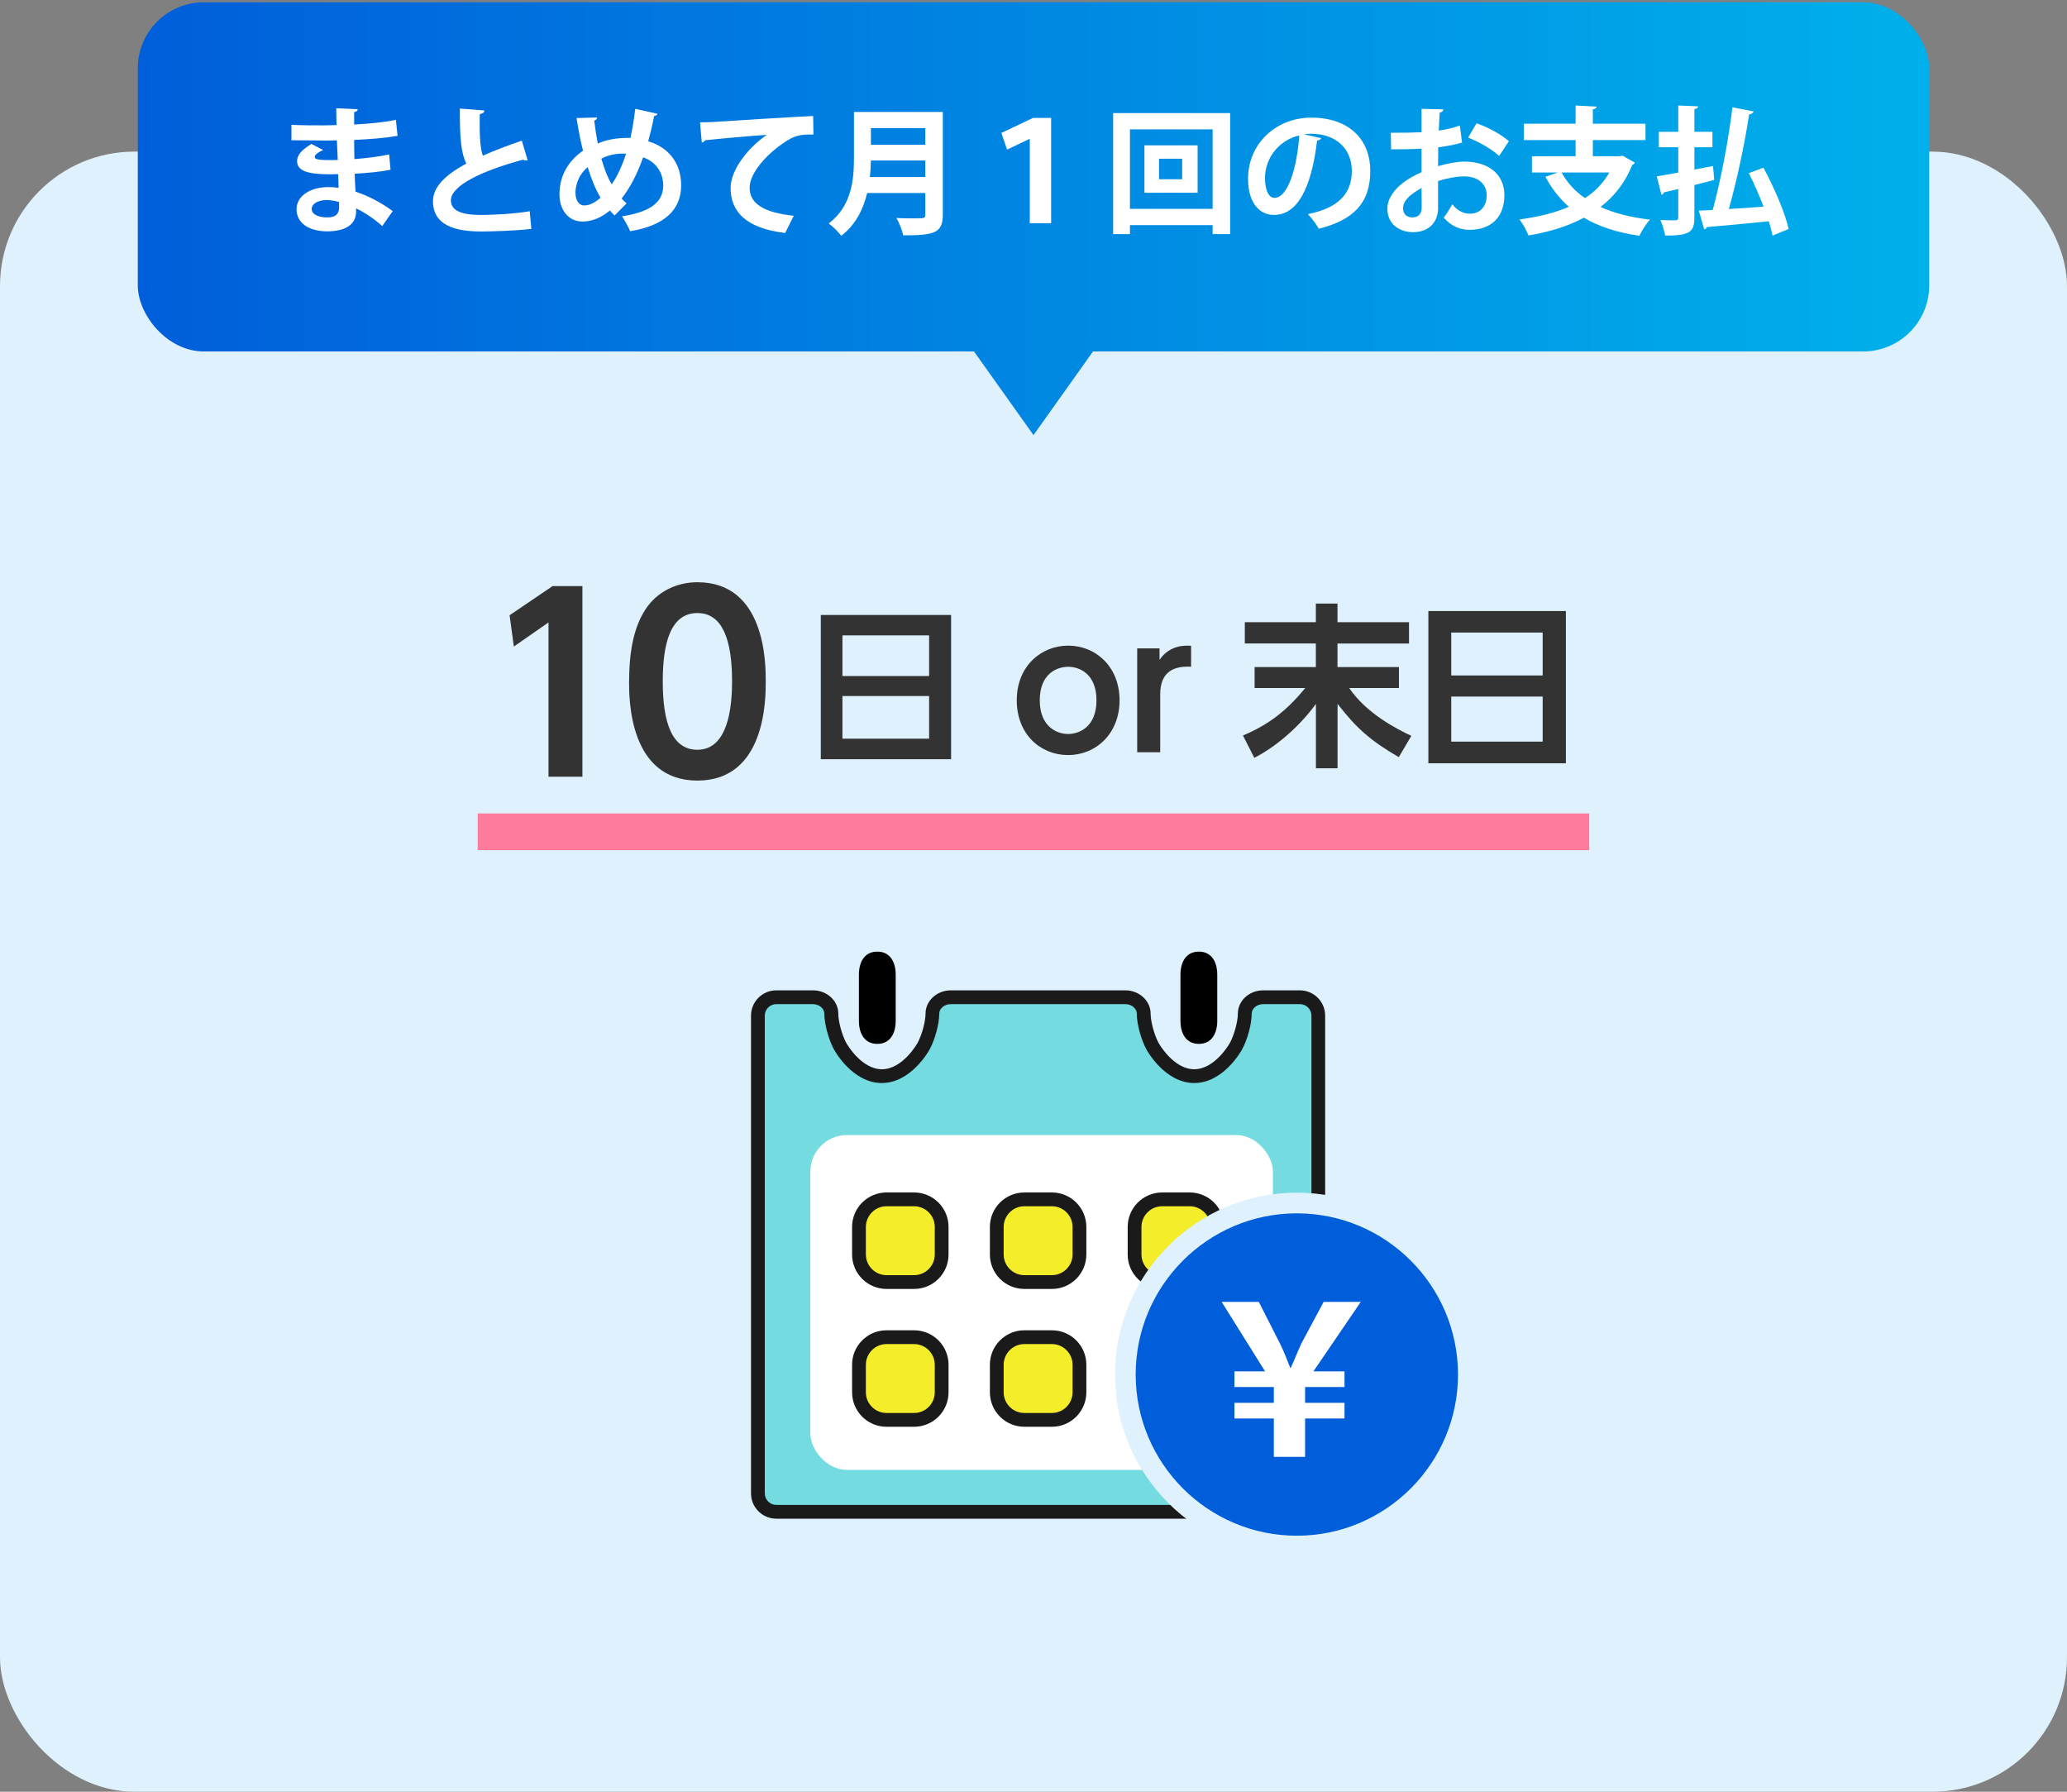 <?xml version="1.0" encoding="UTF-8"?><svg id="_レイヤー_2" xmlns="http://www.w3.org/2000/svg" xmlns:xlink="http://www.w3.org/1999/xlink" viewBox="0 0 300 260"><rect x="0" y="0" width="300" height="260" fill="#808080" stroke="none"/><defs><style>.cls-1{fill:#fff;}.cls-2{fill:#74dbe0;}.cls-3{fill:url(#_新規グラデーションスウォッチ_1);}.cls-4{fill:#f4ee2a;}.cls-5{fill:#333;}.cls-6{fill:url(#_新規グラデーションスウォッチ_1-2);}.cls-7{fill:#005eda;}.cls-8{fill:#ff7b9c;}.cls-9{fill:none;}.cls-10{fill:#1a1a1a;}.cls-11{fill:#def1fc;}</style><linearGradient id="_新規グラデーションスウォッチ_1" x1="20" y1="25.67" x2="280" y2="25.67" gradientUnits="userSpaceOnUse"><stop offset="0" stop-color="#005eda"/><stop offset="1" stop-color="#00b0ea"/></linearGradient><linearGradient id="_新規グラデーションスウォッチ_1-2" x1="26.89" y1="56.4" x2="273.56" y2="56.4" xlink:href="#_新規グラデーションスウォッチ_1"/></defs><g id="_レイヤー_1-2"><rect class="cls-11" y="22" width="300" height="238" rx="19.51" ry="19.51"/><g><rect class="cls-3" x="20" y=".33" width="260" height="50.67" rx="9.58" ry="9.58"/><polygon class="cls-6" points="140.42 49.67 150 63.14 159.58 49.67 140.42 49.67"/><g><path class="cls-1" d="M42.3,18.11c1.22,.08,3.14,.08,4.64,.08,.64,0,1.3-.02,1.9-.04-.02-.86-.04-1.84-.04-2.44l3.12,.14c-.02,.22-.2,.36-.52,.42v1.8c2.06-.12,4.14-.28,6.06-.68l.24,2.32c-1.88,.32-3.88,.48-6.3,.6,0,.94,.02,1.86,.04,2.78,1.8-.14,3.78-.4,5.04-.68l.2,2.22c-1.32,.28-3.32,.48-5.2,.58,.02,.98,.08,1.88,.12,2.6,1.82,.6,3.68,1.56,5.4,2.82l-1.52,2.18c-1.24-1.12-2.54-1.96-3.8-2.58v.58c-.04,1.64-1.38,2.76-4.18,2.76s-4.46-1.3-4.46-3.2c0-2.02,2.14-3.22,4.56-3.22,.5,0,1.02,.02,1.54,.12,0-.6-.04-1.28-.06-2-.54,.02-1.1,.02-1.56,.02-2.72-.04-4.42-.44-4.4-1.92,0-.84,.62-1.6,2.08-2.48l1.7,.88c-.72,.32-1.22,.68-1.22,.98,0,.32,.26,.48,2.26,.48,.34,0,.7,0,1.08-.02l-.12-2.84c-.62,.02-1.32,.02-1.96,.02-1.38,0-3.4-.04-4.64-.04v-2.24Zm6.9,11.2c-.6-.16-1.24-.28-1.78-.28-1.24,0-2.18,.52-2.18,1.3s.98,1.22,2.28,1.22c1.18,0,1.7-.5,1.7-1.46l-.02-.78Z"/><path class="cls-1" d="M76.58,23.27c-.06,.02-.14,.02-.2,.02-.16,0-.34-.04-.46-.12-6.02,1.62-10.5,3.78-10.48,5.92,.02,1.5,1.58,2.1,4.34,2.1,1.86,0,4.94-.16,7.1-.54l.24,2.56c-2.3,.3-6.14,.38-7.28,.38-3.92,0-7-.96-7-4.4,0-2.1,1.88-3.86,4.84-5.46-.74-1.44-.96-3.66-.94-7.98l3.56,.28c-.02,.3-.22,.46-.66,.52-.02,.58-.02,1.12-.02,1.62,0,1.98,.12,3.46,.46,4.42,1.7-.76,3.62-1.48,5.66-2.18l.84,2.86Z"/><path class="cls-1" d="M95.42,16.51c-.06,.22-.26,.3-.48,.32-.24,1.28-.56,2.56-.86,3.68,2.9,.84,4.78,3.1,4.78,6.38,0,3.58-2.42,5.84-7.4,6.66-.32-.72-.78-1.58-1.18-2.16,3.76-.58,5.98-1.86,5.98-4.44,0-1.98-1.1-3.48-2.92-4.12-.88,2.5-1.94,4.5-3.12,5.98,.22,.26,.48,.48,.72,.7l-1.74,1.76c-.22-.22-.46-.46-.68-.72-1.28,1.06-2.64,1.6-3.96,1.6-2.08,0-3.36-1.68-3.36-3.98,0-2.76,1.4-4.92,3.42-6.3-.38-1.48-.68-3.08-.94-4.74l2.98-.08c-.02,.18-.14,.38-.42,.46,.14,1.12,.32,2.24,.52,3.32,.32-.14,1.8-.82,4.26-.82,.16,0,.34,0,.48,.02,.28-1.28,.52-2.72,.7-4.24l3.22,.72Zm-8.26,12.18c-.74-1.24-1.34-2.74-1.86-4.44-1.6,1.34-1.78,3.1-1.78,3.7,0,1.08,.48,1.86,1.28,1.86,.88,0,1.68-.52,2.36-1.12Zm1.62-1.94c.78-1.12,1.48-2.58,2.08-4.44-.16-.02-.34-.02-.5-.02-1.08,0-2.22,.26-3.08,.74,.4,1.38,.86,2.64,1.5,3.72Z"/><path class="cls-1" d="M101.6,17.75c.62,0,1.54-.02,2.1-.06,2.3-.16,10.94-.7,14.32-.86l.04,2.7c-1.78-.06-2.76,.1-4.34,1.22-2.2,1.46-4.92,4.22-4.92,6.5s2.02,3.6,6.4,4.06l-1.24,2.5c-5.68-.68-7.92-3.08-7.92-6.54,0-2.44,2.24-5.6,5.24-7.7-2.3,.14-7.1,.58-8.94,.78-.04,.16-.3,.3-.48,.34l-.26-2.94Z"/><path class="cls-1" d="M136.84,16.25v14.9c0,2.68-1.26,3-5.74,3-.14-.7-.62-1.88-1-2.52,.94,.06,2,.06,2.74,.06,1.32,0,1.46,0,1.46-.58v-3.1h-8.44c-.56,2.32-1.66,4.6-3.76,6.2-.36-.5-1.3-1.42-1.82-1.78,3.38-2.58,3.66-6.44,3.66-9.54v-6.64h12.9Zm-10.44,7.04c-.02,.76-.06,1.56-.14,2.4h8.04v-2.4h-7.9Zm7.9-4.7h-7.9v2.42h7.9v-2.42Z"/><path class="cls-1" d="M149.46,20.17h-.06l-3.24,1.54-.82-2.42,4.6-2.18h2.62v15.28h-3.1v-12.22Z"/><path class="cls-1" d="M161.56,16.41h16.98v17.56h-2.54v-1.3h-12v1.3h-2.44V16.41Zm2.44,13.9h12v-11.54h-12v11.54Zm2.1-9.22h7.72v6.88h-7.72v-6.88Zm5.48,4.92v-2.98h-3.36v2.98h3.36Z"/><path class="cls-1" d="M191.76,20.05c-.08,.18-.32,.34-.6,.34-.82,6.84-2.82,10.8-6.26,10.8-2.18,0-3.76-1.84-3.76-5.24,0-5.12,4.08-8.88,9.18-8.88,5.66,0,8.56,3.36,8.56,7.7,0,4.7-2.42,7.14-7.46,8.42-.38-.6-.94-1.44-1.6-2.12,4.56-.9,6.38-3.08,6.38-6.26s-2.24-5.4-5.92-5.4c-.36,0-.68,.04-1.02,.08l2.5,.56Zm-3.18-.4c-3.04,.72-4.98,3.34-4.98,6.2,0,1.68,.5,2.86,1.38,2.86,1.96,0,3.26-4.38,3.6-9.06Z"/><path class="cls-1" d="M212.2,20.69c-1,.3-2.14,.52-3.46,.68,0,.94-.02,1.9-.02,2.74,1.36-.4,2.78-.66,3.82-.66,3.28,0,5.8,1.66,5.8,4.88,0,2.9-1.64,5.02-5.06,5.02-1.38,0-2.66-.52-3.74-1.78,.42-.52,.9-1.3,1.24-1.92,.74,.9,1.6,1.36,2.52,1.36,1.62,0,2.48-1.14,2.48-2.68s-1.16-2.74-3.3-2.74c-1.08,.02-2.46,.26-3.76,.68v3.96c0,1.84-1.18,3.46-3.64,3.46-1.74,0-3.72-.98-3.72-3.42,0-1.36,.92-2.76,2.42-3.86,.72-.52,1.6-1.02,2.54-1.42v-3.42c-1.32,.08-2.8,.1-4.42,.1l-.04-2.4c1.66,0,3.14-.02,4.46-.08v-3.4l3.16,.08c0,.24-.2,.42-.52,.46-.06,.78-.1,1.7-.14,2.62,1.12-.16,2.16-.4,3.06-.74l.32,2.48Zm-5.88,6.58c-1.16,.7-2.68,1.6-2.68,2.94,0,.82,.48,1.34,1.36,1.34,.82,0,1.34-.46,1.34-1.42,0-.5,0-1.68-.02-2.86Zm11.26-4.64c-1.08-1-2.9-2.04-4.5-2.66l1.22-2.08c1.74,.6,3.58,1.62,4.7,2.6l-1.42,2.14Z"/><path class="cls-1" d="M235.5,22.59l1.78,1.02c-.08,.14-.2,.26-.38,.32-1.02,2.56-2.6,4.56-4.6,6.1,2,.92,4.4,1.52,7.18,1.84-.54,.56-1.2,1.64-1.54,2.34-3.22-.46-5.88-1.32-8.06-2.62-2.34,1.26-5.06,2.08-8.04,2.58-.22-.64-.86-1.78-1.32-2.32,2.66-.36,5.1-.94,7.18-1.84-1.36-1.2-2.48-2.64-3.4-4.36l1.8-.62h-3.76v-2.36h6.34v-2.34h-7.52v-2.38h7.52v-2.64l3.06,.16c-.02,.2-.18,.32-.56,.4v2.08h7.64v2.38h-7.64v2.34h3.9l.42-.08Zm-8.86,2.44c.82,1.48,1.94,2.72,3.4,3.72,1.48-.96,2.68-2.2,3.54-3.72h-6.94Z"/><path class="cls-1" d="M245.92,24.61l2.7-.52c.08,.74,.12,1.38,.18,2.02-.96,.26-1.94,.5-2.88,.74v4.7c0,2.1-.64,2.64-4.24,2.64-.1-.62-.4-1.62-.7-2.26,.9,.04,1.88,.04,2.2,.04,.3-.02,.4-.12,.4-.44v-4.1l-2.08,.48c-.04,.2-.2,.32-.36,.36l-.68-2.68c.84-.14,1.92-.32,3.12-.54v-3.68h-2.82v-2.24h2.82v-3.82l2.88,.12c-.02,.22-.14,.34-.54,.4v3.3h2.62v2.24h-2.62v3.24Zm10.02-.28c1.52,2.82,3.12,6.48,3.66,8.9l-2.34,.96c-.12-.62-.3-1.32-.54-2.08-3.34,.34-6.78,.66-9,.84-.04,.2-.2,.3-.38,.32l-.78-2.7c.6-.02,1.28-.06,2.02-.1,1.14-4.16,2.3-10.16,2.86-14.9l3.08,.6c-.06,.22-.32,.38-.66,.44-.64,4.28-1.8,9.68-2.94,13.72,1.6-.1,3.34-.22,5.04-.34-.62-1.64-1.38-3.36-2.14-4.86l2.12-.8Z"/></g></g><g><g><path class="cls-2" d="M180.67,147.09c0,1.31-.57,3.43-1.28,4.72,0,0-2.37,4.35-6.06,4.35s-6.06-4.35-6.06-4.35c-.7-1.29-1.28-3.41-1.28-4.72s-1.2-2.38-2.67-2.38h-25.33c-1.47,0-2.67,1.07-2.67,2.38s-.57,3.43-1.28,4.72c0,0-2.37,4.35-6.06,4.35s-6.06-4.35-6.06-4.35c-.7-1.29-1.28-3.41-1.28-4.72s-1.2-2.38-2.67-2.38h-5.33c-1.47,0-2.67,1.2-2.67,2.67v69.33c0,1.47,1.2,2.67,2.67,2.67h76c1.47,0,2.67-1.2,2.67-2.67v-69.33c0-1.47-1.2-2.67-2.67-2.67h-5.33c-1.47,0-2.67,1.07-2.67,2.38Z"/><path class="cls-10" d="M188.67,220.38H112.67c-2.02,0-3.67-1.64-3.67-3.67v-69.33c0-2.02,1.64-3.67,3.67-3.67h5.33c2.02,0,3.67,1.52,3.67,3.38,0,1.15,.53,3.1,1.15,4.24,.02,.04,2.14,3.83,5.18,3.83s5.16-3.79,5.18-3.83c.62-1.15,1.15-3.09,1.15-4.24,0-1.86,1.64-3.38,3.67-3.38h25.33c2.02,0,3.67,1.52,3.67,3.38,0,1.15,.53,3.09,1.15,4.24,.02,.04,2.14,3.83,5.18,3.83s5.16-3.79,5.18-3.83c.62-1.15,1.15-3.09,1.15-4.24,0-1.86,1.64-3.38,3.67-3.38h5.33c2.02,0,3.67,1.64,3.67,3.67v69.33c0,2.02-1.64,3.67-3.67,3.67Zm-76-74.67c-.92,0-1.67,.75-1.67,1.67v69.33c0,.92,.75,1.67,1.67,1.67h76c.92,0,1.67-.75,1.67-1.67v-69.33c0-.92-.75-1.67-1.67-1.67h-5.33c-.9,0-1.67,.63-1.67,1.38,0,1.48-.61,3.76-1.4,5.2-.11,.2-2.7,4.87-6.94,4.87s-6.83-4.67-6.94-4.87c-.78-1.44-1.4-3.72-1.4-5.2,0-.75-.76-1.38-1.67-1.38h-25.33c-.9,0-1.67,.63-1.67,1.38,0,1.48-.61,3.76-1.4,5.2-.11,.2-2.7,4.87-6.94,4.87s-6.83-4.67-6.94-4.87c-.78-1.44-1.4-3.72-1.4-5.2,0-.75-.76-1.38-1.67-1.38h-5.33Z"/></g><rect class="cls-1" x="117.61" y="164.71" width="67.14" height="48.59" rx="5.31" ry="5.31"/><g><g><path class="cls-5" d="M80.2,85.05h4.33v27.66h-4.92v-22.39l-5.03,3.5-.62-4.54,6.24-4.23Z"/><path class="cls-5" d="M91.31,98.88c0-4.89,.87-8.11,2.32-10.37,1.77-2.77,4.71-4.02,7.59-4.02,9.92,0,9.92,11.86,9.92,14.39s0,14.39-9.92,14.39-9.92-11.86-9.92-14.39Zm14.94,0c0-5.96-1.35-9.92-5.03-9.92-3.92,0-5.03,4.44-5.03,9.92,0,6,1.35,9.92,5.03,9.92s5.03-4.23,5.03-9.92Z"/><path class="cls-5" d="M138.04,89.24v20.93h-18.91v-20.93h18.91Zm-15.77,8.86h12.58v-5.9h-12.58v5.9Zm0,2.9v6.19h12.58v-6.19h-12.58Z"/><path class="cls-5" d="M155.04,93.69c3.98,0,7.45,3.04,7.45,7.93s-3.47,7.95-7.47,7.95-7.45-3.01-7.45-7.95,3.52-7.93,7.47-7.93Zm-.03,12.82c1.67,0,4.13-1.06,4.13-4.89s-2.46-4.86-4.1-4.86-4.13,.99-4.13,4.86,2.53,4.89,4.1,4.89Z"/><path class="cls-5" d="M165.05,109.16v-15.07h3.24v1.67c1.49-2.25,3.9-2.1,4.58-2.05v3.04c-2.36-.13-4.48,.61-4.48,4v8.41h-3.34Z"/><path class="cls-5" d="M180.67,90.29h10.31v-2.71h3.14v2.71h10.38v3.09h-10.38v3.42h8.92v3.04h-7.22c2.48,3.67,6.86,5.93,9.02,6.94l-1.82,3.09c-4.1-2.38-6.13-4.18-8.89-7.73v9.35h-3.14v-9.35c-2.13,2.96-5.5,6.08-8.94,7.83l-1.65-3.24c3.7-1.57,6.28-3.52,9.04-6.89h-7.35v-3.04h8.89v-3.42h-10.31v-3.09Z"/><path class="cls-5" d="M227.27,88.67v22.09h-19.96v-22.09h19.96Zm-16.64,9.35h13.27v-6.23h-13.27v6.23Zm0,3.06v6.54h13.27v-6.54h-13.27Z"/></g><rect class="cls-8" x="69.33" y="118.04" width="161.33" height="5.33"/></g><g><rect class="cls-4" x="164.67" y="174.04" width="12" height="12" rx="4" ry="4"/><path class="cls-10" d="M172.67,187.04h-4c-2.76,0-5-2.24-5-5v-4c0-2.76,2.24-5,5-5h4c2.76,0,5,2.24,5,5v4c0,2.76-2.24,5-5,5Zm-4-12c-1.65,0-3,1.35-3,3v4c0,1.65,1.35,3,3,3h4c1.65,0,3-1.35,3-3v-4c0-1.65-1.35-3-3-3h-4Z"/></g><path d="M127.33,151.48c1.85,0,2.67-1.5,2.67-3.35v-6.69c0-1.85-.82-3.35-2.67-3.35s-2.67,1.5-2.67,3.35v6.69c0,1.85,.82,3.35,2.67,3.35Z"/><path d="M174,151.48c1.85,0,2.67-1.5,2.67-3.35v-6.69c0-1.85-.82-3.35-2.67-3.35s-2.67,1.5-2.67,3.35v6.69c0,1.85,.82,3.35,2.67,3.35Z"/><g><rect class="cls-4" x="124.67" y="174.04" width="12" height="12" rx="4" ry="4"/><path class="cls-10" d="M132.67,187.04h-4c-2.76,0-5-2.24-5-5v-4c0-2.76,2.24-5,5-5h4c2.76,0,5,2.24,5,5v4c0,2.76-2.24,5-5,5Zm-4-12c-1.65,0-3,1.35-3,3v4c0,1.65,1.35,3,3,3h4c1.65,0,3-1.35,3-3v-4c0-1.65-1.35-3-3-3h-4Z"/></g><g><rect class="cls-4" x="144.67" y="174.04" width="12" height="12" rx="4" ry="4"/><path class="cls-10" d="M152.67,187.04h-4c-2.76,0-5-2.24-5-5v-4c0-2.76,2.24-5,5-5h4c2.76,0,5,2.24,5,5v4c0,2.76-2.24,5-5,5Zm-4-12c-1.65,0-3,1.35-3,3v4c0,1.65,1.35,3,3,3h4c1.65,0,3-1.35,3-3v-4c0-1.65-1.35-3-3-3h-4Z"/></g><g><rect class="cls-4" x="124.67" y="194.04" width="12" height="12" rx="4" ry="4"/><path class="cls-10" d="M132.67,207.04h-4c-2.76,0-5-2.24-5-5v-4c0-2.76,2.24-5,5-5h4c2.76,0,5,2.24,5,5v4c0,2.76-2.24,5-5,5Zm-4-12c-1.65,0-3,1.35-3,3v4c0,1.65,1.35,3,3,3h4c1.65,0,3-1.35,3-3v-4c0-1.65-1.35-3-3-3h-4Z"/></g><g><rect class="cls-4" x="144.67" y="194.04" width="12" height="12" rx="4" ry="4"/><path class="cls-10" d="M152.67,207.04h-4c-2.76,0-5-2.24-5-5v-4c0-2.76,2.24-5,5-5h4c2.76,0,5,2.24,5,5v4c0,2.76-2.24,5-5,5Zm-4-12c-1.65,0-3,1.35-3,3v4c0,1.65,1.35,3,3,3h4c1.65,0,3-1.35,3-3v-4c0-1.65-1.35-3-3-3h-4Z"/></g><g><g><circle class="cls-7" cx="188.22" cy="199.46" r="24.89"/><path class="cls-11" d="M188.22,225.85c-14.55,0-26.39-11.84-26.39-26.39s11.84-26.39,26.39-26.39,26.39,11.84,26.39,26.39-11.84,26.39-26.39,26.39Zm0-49.78c-12.9,0-23.39,10.49-23.39,23.39s10.49,23.39,23.39,23.39,23.39-10.49,23.39-23.39-10.49-23.39-23.39-23.39Z"/></g><path class="cls-1" d="M184.88,211.41v-5.57h-5.72v-2.27h5.72v-2.3h-5.72v-2.27h4.45l-6.3-10.08h5.39l3.09,6.08c.64,1.3,1,2.33,1.48,3.51h.06c.51-1.09,.97-2.3,1.54-3.54l3.24-6.05h5.39l-6.87,10.08h4.51v2.27h-5.72v2.3h5.72v2.27h-5.72v5.57h-4.54Z"/></g></g><rect id="_スライス_" class="cls-9" width="300" height="260"/></g></svg>
